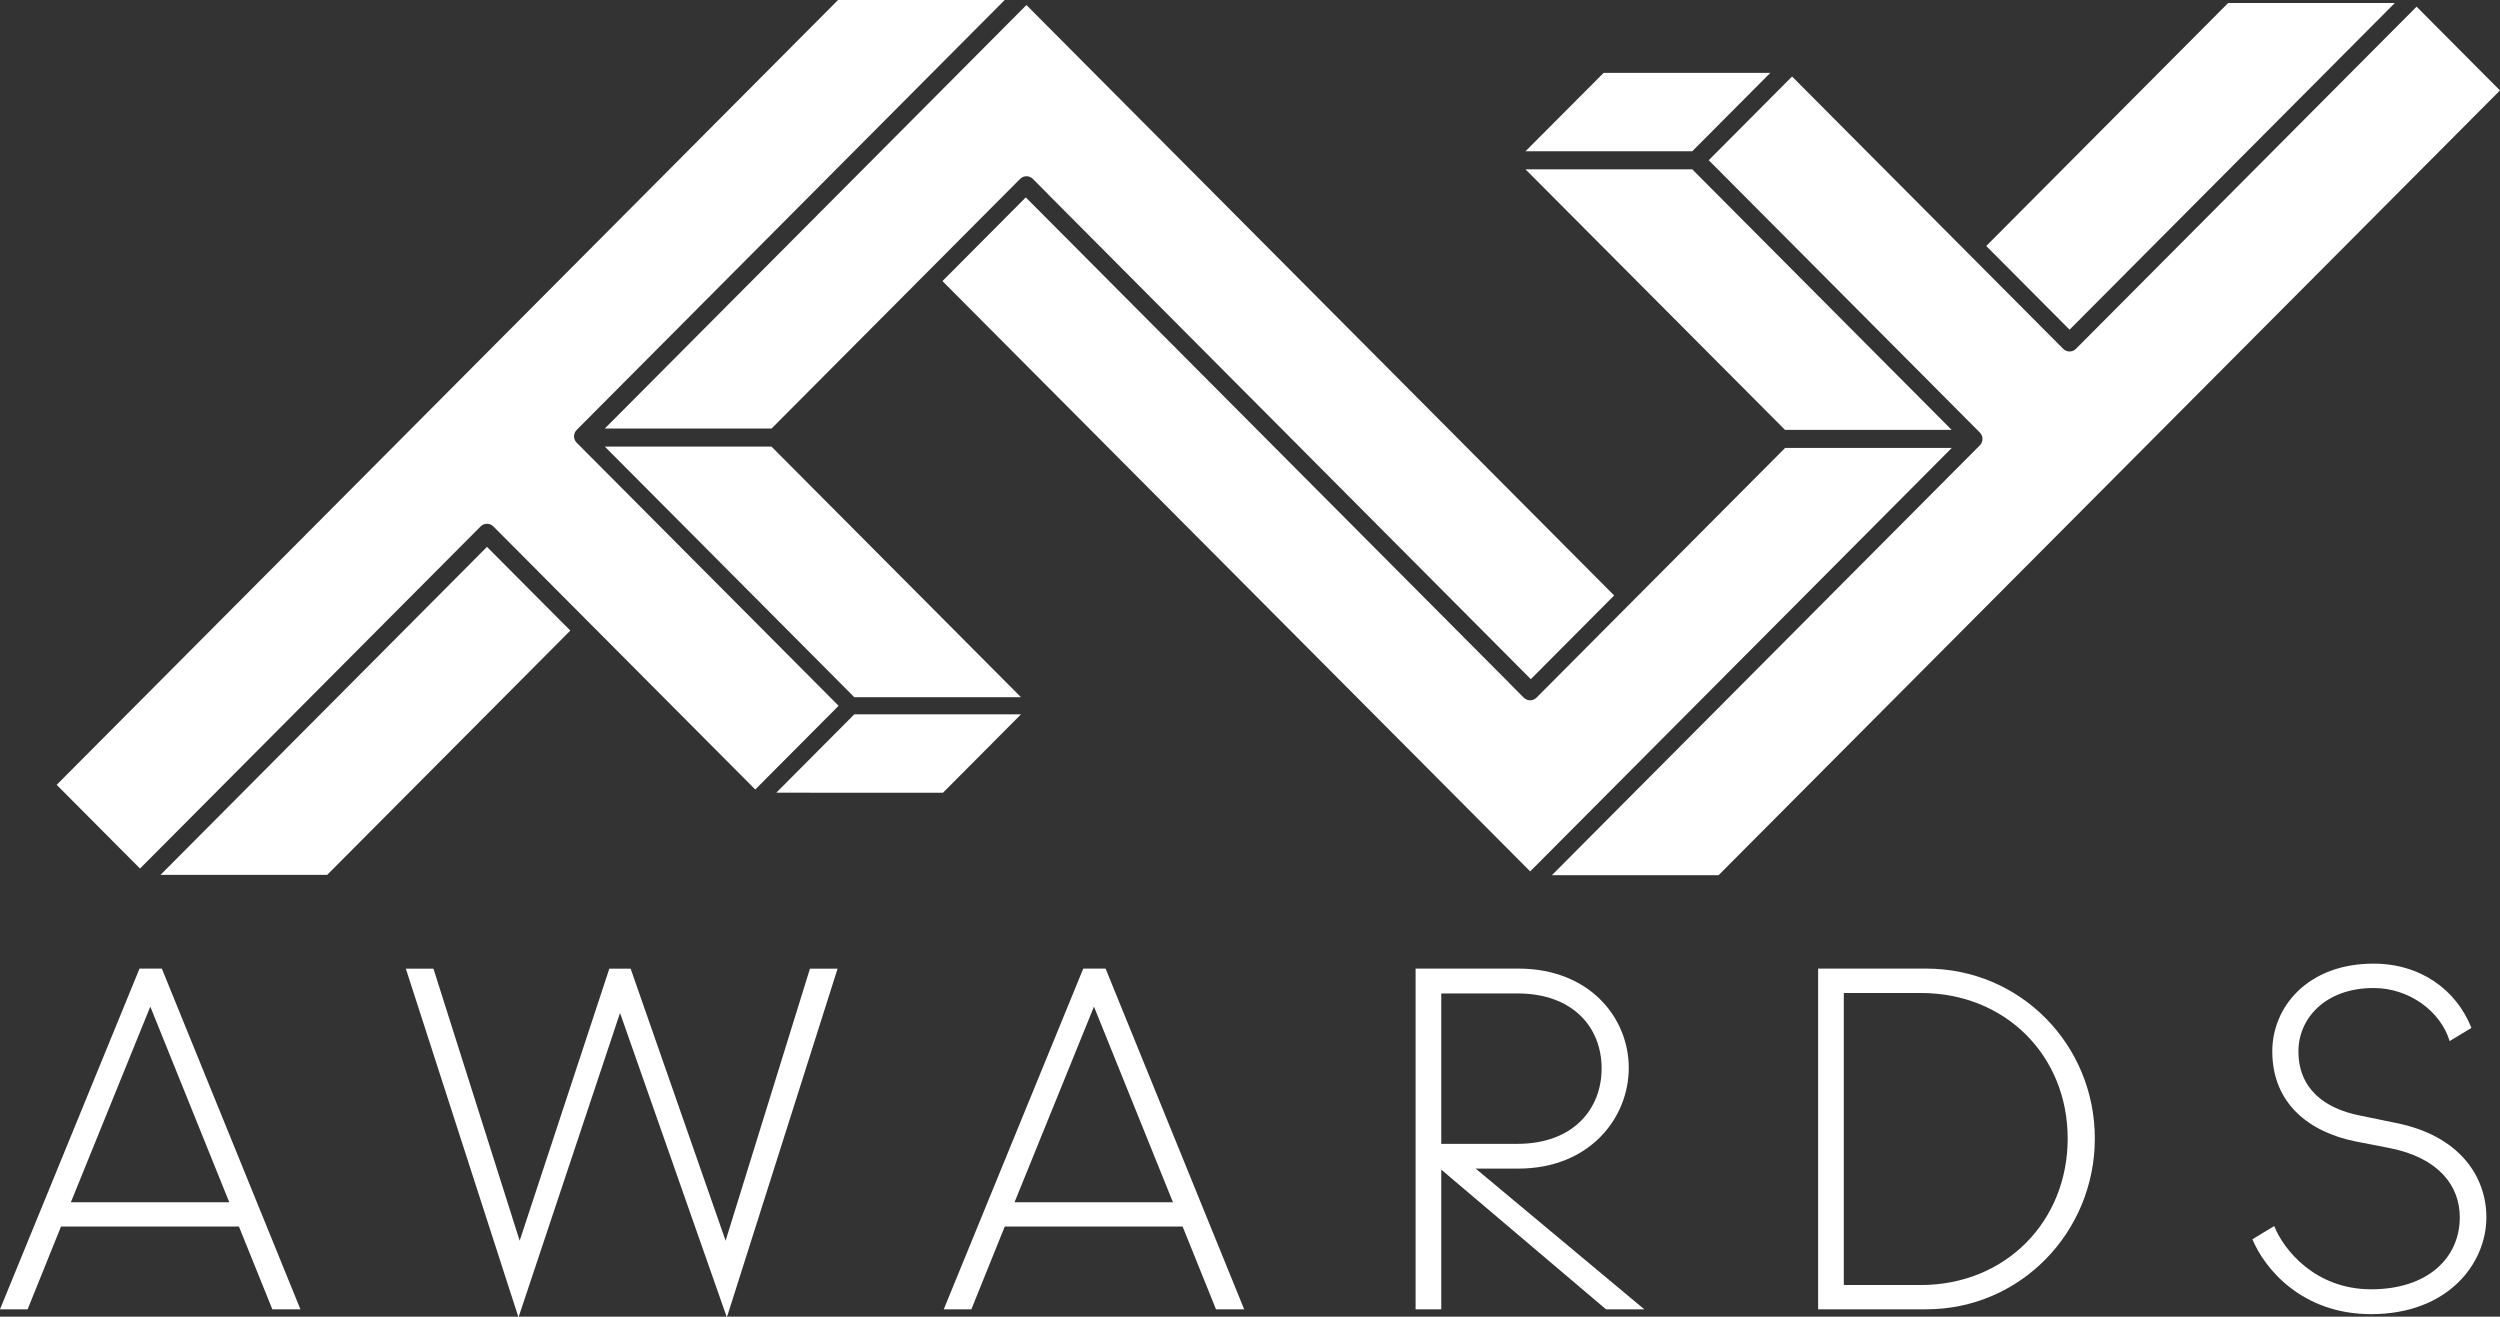 <svg width="150" height="79" viewBox="0 0 150 79" fill="none" xmlns="http://www.w3.org/2000/svg">
<rect x="0" y="0" width="150" height="79" fill="#333333" stroke="none"/>
<g clip-path="url(#clip0_1901_12331)">
<path d="M106.219 4.372H96.219L91.531 9.074H101.537L106.219 4.372Z" fill="white"/>
<path d="M107.101 25.794H117.101L101.537 10.161H91.531L107.101 25.794Z" fill="white"/>
<path d="M143.689 0.18H133.689L119.174 14.759L124.174 19.781L143.689 0.18Z" fill="white"/>
<path d="M107.101 26.882L92.19 41.859C91.978 42.072 91.638 42.072 91.425 41.859L90.538 40.968H90.544L61.586 11.882L61.547 11.843L56.547 16.865L91.811 52.284L117.107 26.876H107.107L107.101 26.882Z" fill="white"/>
<path d="M144.992 0.403L124.556 20.93C124.344 21.143 124.004 21.143 123.792 20.93L107.524 4.59L102.524 9.613L118.791 25.952C119.003 26.165 119.003 26.507 118.791 26.72L93.115 52.51H103.116L149.998 5.426L144.998 0.403H144.992Z" fill="white"/>
<path d="M51.258 41.831H61.258L46.291 26.798H36.291L51.258 41.831Z" fill="white"/>
<path d="M9.631 52.492H19.631L34.219 37.835L29.219 32.812L9.631 52.492Z" fill="white"/>
<path d="M46.295 25.711L61.206 10.734C61.418 10.521 61.759 10.521 61.971 10.734L62.858 11.625H62.852L91.81 40.711L91.849 40.75L96.849 35.728L61.586 0.303L36.289 25.711H46.289H46.295Z" fill="white"/>
<path d="M46.578 47.561L56.578 47.566L61.261 42.858H51.26L46.578 47.561Z" fill="white"/>
<path d="M16.34 78.558L14.336 73.592H3.661L1.657 78.558H0L8.371 58.116H9.71L18.025 78.558H16.34ZM4.247 72.134H13.756L9.018 60.397L4.252 72.134H4.247Z" fill="white"/>
<path d="M31.096 79L24.35 58.12H26.007L31.18 74.442L36.56 58.12H37.838L43.536 74.442L48.597 58.12H50.255L43.625 79H43.597L37.202 60.777L31.124 79H31.096Z" fill="white"/>
<path d="M72.959 78.558L70.956 73.591H60.286L58.282 78.558H56.625L64.996 58.115H66.335L74.65 78.558H72.965H72.959ZM60.866 72.134H70.376L65.638 60.397L60.872 72.134H60.866Z" fill="white"/>
<path d="M98.658 78.558H96.359L86.476 70.178V78.558H84.936V58.115H91.097C95.371 58.115 97.726 61.064 97.726 64.074C97.726 67.084 95.371 70.116 91.097 70.116H88.541L98.658 78.558ZM86.476 59.606V68.631H91.041C94.383 68.631 96.097 66.557 96.097 64.102C96.097 61.647 94.383 59.606 91.041 59.606H86.476Z" fill="white"/>
<path d="M109.088 78.558V58.116H115.573C121.242 58.116 125.69 62.701 125.69 68.306C125.69 73.911 121.242 78.558 115.573 78.558H109.088ZM110.628 77.101H115.249C120.338 77.101 124.061 73.278 124.061 68.312C124.061 63.345 120.338 59.579 115.249 59.579H110.628V77.101Z" fill="white"/>
<path d="M135.148 74.354L136.454 73.563C137.006 74.965 138.898 77.358 142.269 77.358C145.64 77.358 147.587 75.492 147.587 73.037C147.587 71.136 146.309 69.472 143.402 68.889L141.309 68.48C138.575 67.925 136.337 66.232 136.337 63.076C136.337 60.447 138.43 57.818 142.414 57.818C145.232 57.818 147.386 59.393 148.285 61.675L146.979 62.465C146.426 60.655 144.535 59.281 142.414 59.281C139.507 59.281 137.905 61.12 137.905 63.076C137.905 65.352 139.507 66.523 141.599 66.933L143.72 67.37C147.587 68.126 149.183 70.609 149.183 73.037C149.183 75.811 146.884 78.849 142.263 78.849C138.106 78.849 135.868 76.103 135.143 74.354H135.148Z" fill="white"/>
<path d="M8.401 52.112L28.837 31.585C29.049 31.372 29.389 31.372 29.601 31.585L45.316 47.37L50.316 42.347L34.601 26.563C34.389 26.35 34.389 26.008 34.601 25.795L60.283 0H50.283L3.4 47.09L8.401 52.112Z" fill="white"/>
</g>
<defs>
<clipPath id="clip0_1901_12331">
<rect width="150" height="79" fill="white"/>
</clipPath>
</defs>
</svg>
